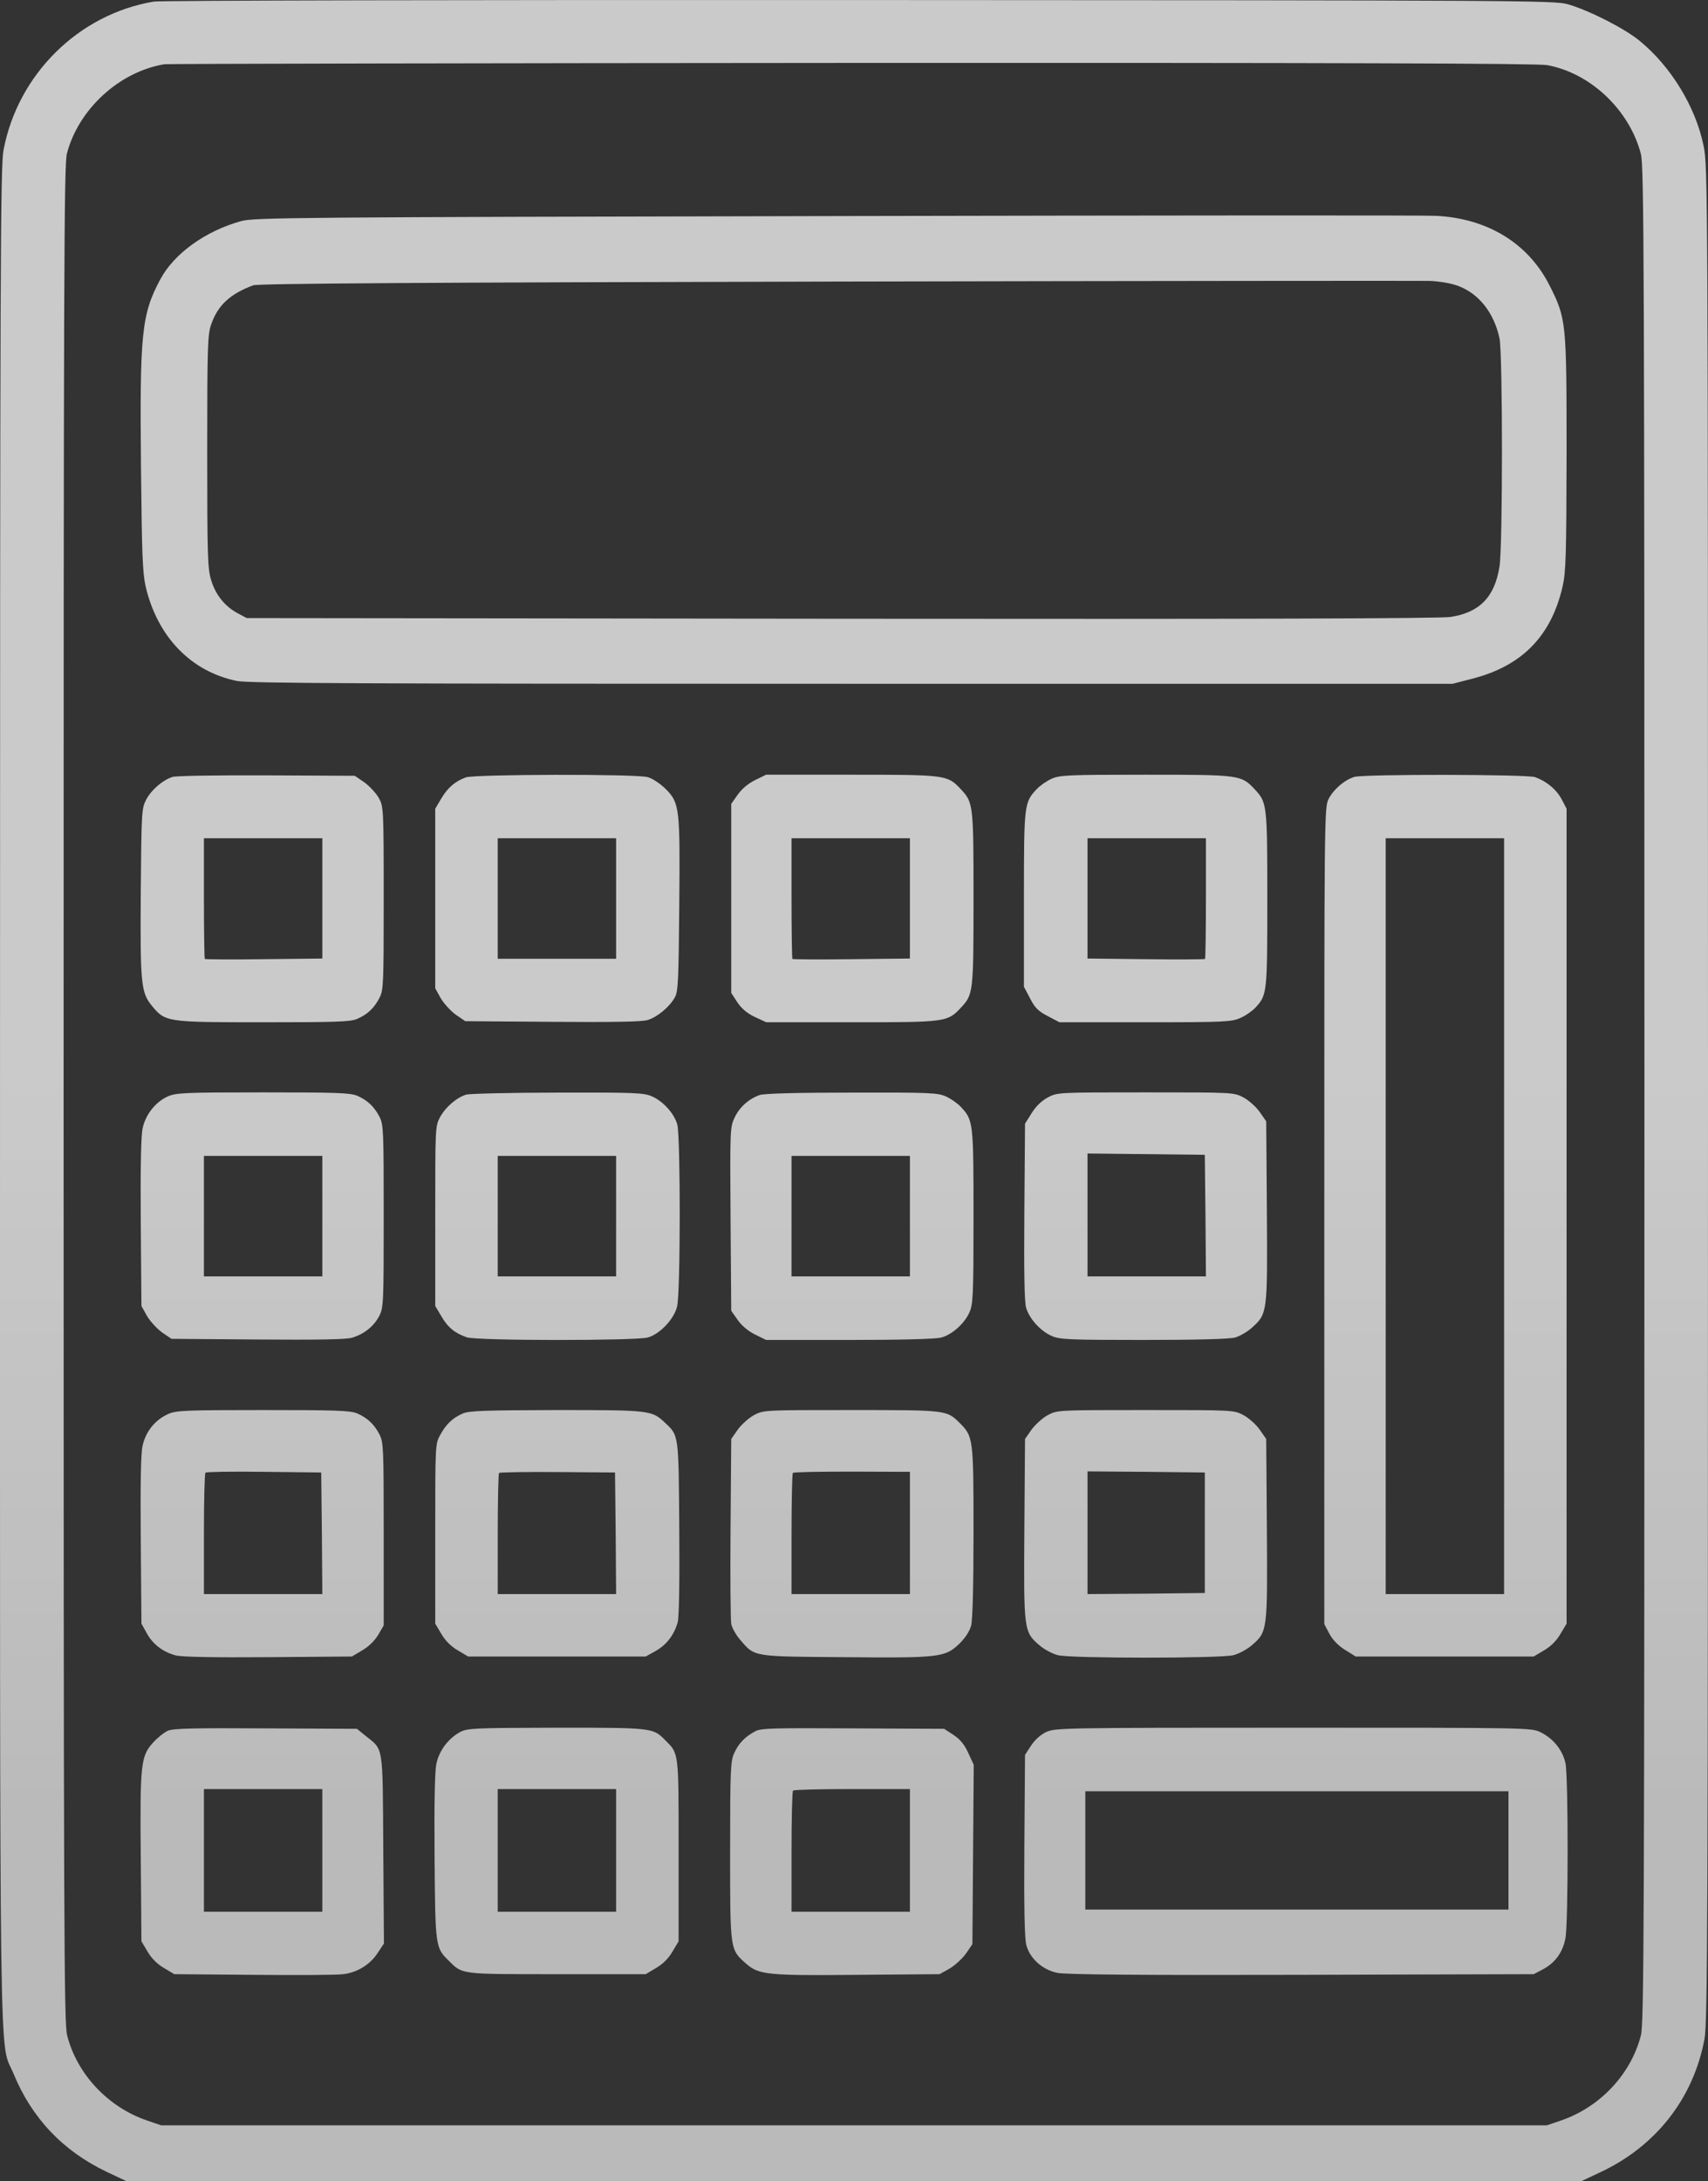 <?xml version="1.0" encoding="UTF-8"?> <svg xmlns="http://www.w3.org/2000/svg" width="130" height="166" viewBox="0 0 130 166" fill="none"><rect x="0" y="0" width="130" height="166" fill="#333333" stroke="none"/> <g opacity="0.74"> <path d="M11.716 0.12C5.992 1.07 1.353 5.655 0.268 11.424C0.035 12.675 0.001 19.811 0.001 83.302C0.001 161.181 -0.082 155.096 1.036 157.83C2.421 161.198 4.791 163.699 8.112 165.283L9.63 166H120.354L121.773 165.333C126.028 163.349 128.882 159.714 129.733 155.179C129.967 153.929 130 146.793 130 83.235C130 13.992 129.983 12.658 129.666 11.107C129.065 8.14 127.18 5.055 124.793 3.104C123.609 2.137 120.938 0.787 119.32 0.32C118.285 0.037 116.066 0.02 65.418 0.003C35.046 -0.013 12.217 0.037 11.716 0.12ZM117.751 4.955C121.055 5.555 124.026 8.373 124.894 11.724C125.127 12.641 125.161 19.694 125.161 83.302C125.161 147.143 125.127 153.962 124.894 154.896C124.143 157.847 121.79 160.348 118.852 161.365L117.734 161.748H12.267L11.149 161.365C8.212 160.348 5.859 157.847 5.108 154.896C4.874 153.962 4.841 147.143 4.841 83.268C4.841 20.428 4.874 12.575 5.091 11.691C5.976 8.306 9.08 5.455 12.517 4.888C12.751 4.855 36.297 4.805 64.85 4.788C101.263 4.772 117.05 4.822 117.751 4.955Z" fill="url(#paint0_linear_2406_37293)"></path> <path d="M63.749 16.443C22.063 16.526 19.376 16.559 18.358 16.826C15.638 17.577 13.252 19.294 12.2 21.261C10.765 23.946 10.632 25.38 10.732 35.633C10.799 42.119 10.848 43.57 11.082 44.62C11.967 48.438 14.52 51.106 18.024 51.823C18.909 52.006 27.603 52.04 64.834 52.04H110.559L112.044 51.656C115.832 50.689 118.068 48.422 118.936 44.62C119.186 43.52 119.22 42.269 119.236 34.533C119.236 24.513 119.22 24.262 117.951 21.745C116.333 18.527 113.245 16.626 109.307 16.426C108.623 16.376 88.113 16.393 63.749 16.443ZM110.993 21.762C112.578 22.362 113.713 23.812 114.13 25.746C114.38 26.913 114.38 41.602 114.13 43.12C113.763 45.437 112.611 46.621 110.392 46.955C109.591 47.071 95.139 47.121 63.999 47.088L18.775 47.038L18.091 46.671C17.123 46.154 16.406 45.27 16.072 44.153C15.805 43.286 15.771 42.369 15.771 34.366C15.771 26.363 15.805 25.446 16.072 24.696C16.573 23.229 17.524 22.362 19.276 21.712C19.643 21.578 32.026 21.495 63.666 21.428C87.813 21.378 108.122 21.361 108.823 21.378C109.574 21.411 110.459 21.561 110.993 21.762Z" fill="url(#paint1_linear_2406_37293)"></path> <path d="M13.135 59.126C12.4 59.359 11.549 60.076 11.132 60.843C10.782 61.527 10.765 61.694 10.715 67.846C10.665 74.849 10.732 75.532 11.549 76.532C12.584 77.783 12.617 77.8 19.994 77.8C25.534 77.8 26.635 77.766 27.169 77.55C27.954 77.216 28.488 76.716 28.888 75.932C29.189 75.349 29.205 74.865 29.205 68.346C29.205 61.443 29.189 61.377 28.821 60.71C28.621 60.36 28.12 59.826 27.737 59.543L27.002 59.042L20.311 59.009C16.622 58.992 13.385 59.042 13.135 59.126ZM24.533 72.948L20.094 72.998C17.657 73.031 15.621 73.014 15.588 72.981C15.555 72.948 15.521 70.864 15.521 68.346V63.794H24.533V72.948Z" fill="url(#paint2_linear_2406_37293)"></path> <path d="M35.463 59.159C34.645 59.459 34.078 59.943 33.594 60.76L33.127 61.544V75.215L33.544 75.966C33.778 76.366 34.295 76.933 34.679 77.216L35.413 77.716L42.021 77.766C46.527 77.8 48.847 77.766 49.281 77.633C50.015 77.416 50.966 76.633 51.367 75.899C51.617 75.449 51.65 74.615 51.7 68.963C51.767 61.46 51.734 61.11 50.649 60.026C50.232 59.626 49.664 59.243 49.297 59.143C48.413 58.892 36.147 58.926 35.463 59.159ZM46.894 72.965H37.883V63.794H46.894V72.965Z" fill="url(#paint3_linear_2406_37293)"></path> <path d="M57.458 59.376C56.924 59.643 56.44 60.06 56.139 60.493L55.656 61.177V75.566L56.123 76.282C56.456 76.766 56.857 77.116 57.458 77.4L58.325 77.8H64.834C72.026 77.8 72.11 77.783 73.128 76.699C74.079 75.682 74.096 75.566 74.096 68.379C74.096 61.193 74.079 61.077 73.128 60.06C72.11 58.976 72.026 58.959 64.817 58.959H58.309L57.458 59.376ZM69.256 72.948L64.817 72.998C62.381 73.031 60.345 73.014 60.311 72.981C60.278 72.948 60.245 70.864 60.245 68.346V63.794H69.256V72.948Z" fill="url(#paint4_linear_2406_37293)"></path> <path d="M80.02 59.276C79.653 59.443 79.152 59.793 78.902 60.06C77.951 61.077 77.934 61.193 77.934 68.446V75.099L78.401 75.982C78.768 76.699 79.035 76.966 79.753 77.333L80.637 77.8H87.179C93.27 77.8 93.754 77.766 94.421 77.466C94.805 77.299 95.323 76.933 95.556 76.683C96.441 75.716 96.457 75.615 96.457 68.429C96.457 61.193 96.441 61.077 95.489 60.06C94.472 58.976 94.388 58.959 87.196 58.959C81.205 58.959 80.637 58.992 80.02 59.276ZM91.785 68.346C91.785 70.864 91.751 72.948 91.718 72.981C91.685 73.014 89.649 73.031 87.212 72.998L82.773 72.948V63.794H91.785V68.346Z" fill="url(#paint5_linear_2406_37293)"></path> <path d="M103.082 59.126C102.348 59.343 101.497 60.076 101.13 60.793C100.796 61.443 100.796 61.827 100.796 92.522V123.601L101.18 124.334C101.447 124.818 101.848 125.234 102.382 125.568L103.183 126.068H116.733L117.517 125.601C118.035 125.301 118.469 124.868 118.769 124.351L119.236 123.567V61.543L118.869 60.843C118.452 60.059 117.684 59.443 116.833 59.142C116.166 58.926 103.817 58.909 103.082 59.126ZM114.48 121.316H105.469V63.794H114.48V121.316Z" fill="url(#paint6_linear_2406_37293)"></path> <path d="M12.751 83.452C11.816 83.885 11.066 84.836 10.848 85.903C10.732 86.47 10.682 88.987 10.715 93.089L10.765 99.391L11.182 100.141C11.416 100.542 11.933 101.109 12.317 101.392L13.051 101.892L19.576 101.942C24.199 101.976 26.318 101.942 26.785 101.809C27.703 101.542 28.471 100.925 28.871 100.141C29.189 99.525 29.205 99.141 29.205 92.555C29.205 86.069 29.189 85.586 28.888 85.002C28.488 84.219 27.954 83.719 27.169 83.385C26.635 83.168 25.534 83.135 19.994 83.135C13.969 83.135 13.385 83.168 12.751 83.452ZM24.533 97.14H15.521V87.97H24.533V97.14Z" fill="url(#paint7_linear_2406_37293)"></path> <path d="M35.496 83.302C34.762 83.519 33.911 84.252 33.494 85.019C33.127 85.719 33.127 85.786 33.127 92.555V99.391L33.594 100.175C34.078 101.025 34.645 101.475 35.53 101.776C36.281 102.042 48.38 102.042 49.297 101.792C50.215 101.542 51.3 100.392 51.533 99.441C51.8 98.424 51.8 86.503 51.55 85.586C51.333 84.769 50.499 83.835 49.648 83.452C49.03 83.168 48.43 83.135 42.472 83.152C38.901 83.152 35.747 83.235 35.496 83.302ZM46.894 97.14H37.883V87.97H46.894V97.14Z" fill="url(#paint8_linear_2406_37293)"></path> <path d="M57.825 83.335C57.007 83.618 56.29 84.252 55.922 85.036C55.572 85.753 55.555 85.903 55.605 92.755L55.656 99.758L56.139 100.442C56.44 100.875 56.924 101.292 57.458 101.559L58.309 101.976H64.65C68.572 101.976 71.242 101.909 71.642 101.792C72.46 101.575 73.395 100.742 73.779 99.891C74.062 99.275 74.096 98.641 74.096 92.589C74.096 85.369 74.079 85.252 73.128 84.235C72.877 83.969 72.377 83.618 72.01 83.452C71.392 83.168 70.825 83.135 64.834 83.152C60.745 83.152 58.142 83.218 57.825 83.335ZM69.256 97.14H60.245V87.97H69.256V97.14Z" fill="url(#paint9_linear_2406_37293)"></path> <path d="M79.753 83.519C79.269 83.785 78.852 84.185 78.518 84.719L78.017 85.519L77.967 92.205C77.934 96.74 77.967 99.091 78.101 99.525C78.334 100.342 79.185 101.292 80.02 101.659C80.621 101.942 81.255 101.976 87.029 101.976C91 101.976 93.604 101.909 94.004 101.792C94.355 101.692 94.939 101.359 95.289 101.042C96.474 99.975 96.474 99.908 96.424 92.188L96.374 85.336L95.873 84.619C95.606 84.235 95.039 83.735 94.638 83.519C93.904 83.135 93.887 83.135 87.195 83.135C80.504 83.135 80.487 83.135 79.753 83.519ZM91.751 92.505L91.785 97.14H82.773V87.787L91.701 87.887L91.751 92.505Z" fill="url(#paint10_linear_2406_37293)"></path> <path d="M12.768 107.628C11.783 108.078 11.082 108.962 10.848 110.045C10.715 110.679 10.682 112.98 10.715 117.265L10.765 123.567L11.182 124.317C11.649 125.151 12.417 125.735 13.385 125.985C13.786 126.101 16.339 126.151 20.411 126.118L26.785 126.068L27.57 125.601C28.054 125.318 28.521 124.868 28.788 124.417L29.205 123.701V116.748C29.205 110.245 29.189 109.762 28.888 109.178C28.488 108.395 27.954 107.894 27.169 107.561C26.635 107.344 25.534 107.311 19.994 107.311C14.002 107.311 13.368 107.344 12.768 107.628ZM24.499 116.681L24.533 121.316H15.521V116.765C15.521 114.247 15.571 112.146 15.638 112.079C15.705 112.013 17.707 111.979 20.11 112.013L24.449 112.063L24.499 116.681Z" fill="url(#paint11_linear_2406_37293)"></path> <path d="M35.213 107.578C34.445 107.911 33.928 108.411 33.494 109.228C33.127 109.879 33.127 110.045 33.127 116.731V123.567L33.594 124.351C33.894 124.868 34.328 125.301 34.846 125.601L35.63 126.068H49.147L49.898 125.651C50.733 125.184 51.317 124.417 51.584 123.45C51.684 123.034 51.734 120.466 51.7 116.264C51.65 109.112 51.667 109.262 50.616 108.278C49.614 107.328 49.498 107.311 42.355 107.311C36.882 107.328 35.697 107.361 35.213 107.578ZM46.861 116.681L46.894 121.316H37.883V116.765C37.883 114.247 37.933 112.163 37.983 112.096C38.05 112.046 40.052 112.013 42.455 112.029L46.811 112.063L46.861 116.681Z" fill="url(#paint12_linear_2406_37293)"></path> <path d="M57.391 107.694C56.991 107.911 56.44 108.411 56.156 108.795L55.656 109.512L55.605 116.281C55.572 120.016 55.605 123.3 55.656 123.584C55.706 123.867 56.006 124.418 56.34 124.801C57.458 126.101 57.224 126.068 64.25 126.118C71.526 126.185 71.926 126.135 73.011 125.101C73.462 124.668 73.795 124.151 73.912 123.734C74.029 123.3 74.096 120.783 74.096 116.564C74.096 109.412 74.079 109.328 73.028 108.278C72.043 107.311 72.06 107.311 64.8 107.311C58.142 107.311 58.125 107.311 57.391 107.694ZM69.256 121.316H60.245V116.765C60.245 114.247 60.295 112.146 60.345 112.096C60.412 112.029 62.431 111.996 64.851 111.996L69.256 112.013V121.316Z" fill="url(#paint13_linear_2406_37293)"></path> <path d="M79.753 107.694C79.352 107.911 78.802 108.411 78.518 108.795L78.017 109.512L77.967 116.364C77.917 124.117 77.917 124.184 79.119 125.218C79.486 125.534 80.12 125.868 80.52 125.968C81.522 126.218 92.87 126.218 93.871 125.968C94.271 125.868 94.905 125.534 95.272 125.218C96.474 124.184 96.474 124.117 96.424 116.364L96.374 109.512L95.873 108.795C95.606 108.411 95.039 107.911 94.638 107.694C93.904 107.311 93.887 107.311 87.196 107.311C80.504 107.311 80.487 107.311 79.753 107.694ZM91.701 121.233L87.246 121.283L82.773 121.316V111.979L87.246 112.013L91.701 112.063V121.233Z" fill="url(#paint14_linear_2406_37293)"></path> <path d="M12.768 131.72C12.501 131.837 12 132.237 11.65 132.621C10.715 133.654 10.648 134.221 10.715 141.441L10.765 147.743L11.232 148.527C11.533 149.044 11.967 149.477 12.484 149.777L13.268 150.244L19.276 150.294C22.58 150.327 25.667 150.311 26.135 150.244C27.203 150.111 28.187 149.51 28.771 148.593L29.222 147.91L29.172 140.707C29.122 132.621 29.205 133.221 27.803 132.087L27.169 131.57L20.227 131.537C14.737 131.504 13.168 131.537 12.768 131.72ZM24.533 145.492H15.521V136.155H24.533V145.492Z" fill="url(#paint15_linear_2406_37293)"></path> <path d="M35.013 131.82C34.128 132.304 33.41 133.238 33.21 134.255C33.093 134.821 33.043 137.322 33.077 141.357C33.127 148.16 33.144 148.227 34.145 149.21C35.213 150.277 34.979 150.244 42.389 150.244H49.147L49.931 149.777C50.449 149.477 50.883 149.044 51.183 148.527L51.65 147.743V140.824C51.65 133.238 51.684 133.488 50.616 132.421C49.698 131.487 49.648 131.487 42.355 131.487C36.031 131.504 35.597 131.52 35.013 131.82ZM46.894 145.492H37.883V136.155H46.894V145.492Z" fill="url(#paint16_linear_2406_37293)"></path> <path d="M57.491 131.754C56.707 132.17 56.223 132.671 55.889 133.404C55.605 134.021 55.572 134.621 55.572 140.874C55.572 148.493 55.555 148.36 56.807 149.46C57.758 150.294 58.459 150.361 65.335 150.294L71.509 150.244L72.26 149.827C72.66 149.594 73.228 149.077 73.511 148.693L74.012 147.96L74.112 134.305L73.695 133.404C73.411 132.771 73.078 132.371 72.577 132.037L71.859 131.57L64.934 131.537C58.843 131.504 57.925 131.52 57.491 131.754ZM69.256 145.492H60.245V140.94C60.245 138.423 60.295 136.322 60.361 136.272C60.411 136.205 62.447 136.155 64.867 136.155H69.256V145.492Z" fill="url(#paint17_linear_2406_37293)"></path> <path d="M79.653 131.804C79.219 132.004 78.785 132.387 78.485 132.837L78.017 133.554L77.967 140.44C77.934 145.225 77.984 147.543 78.117 148.027C78.384 149.06 79.352 149.911 80.47 150.144C81.088 150.277 86.678 150.327 99.044 150.294L116.733 150.244L117.434 149.877C118.369 149.377 118.953 148.577 119.153 147.493C119.37 146.309 119.37 135.238 119.153 134.188C118.936 133.188 118.218 132.304 117.267 131.837C116.55 131.487 116.466 131.487 98.443 131.487C81.038 131.487 80.32 131.504 79.653 131.804ZM114.814 145.325H82.606V136.322H114.814V145.325Z" fill="url(#paint18_linear_2406_37293)"></path> </g> <defs> <linearGradient id="paint0_linear_2406_37293" x1="65" y1="0" x2="65" y2="166" gradientUnits="userSpaceOnUse"> <stop offset="0.491" stop-color="white"></stop> <stop offset="0.844" stop-color="#E9E9E9"></stop> </linearGradient> <linearGradient id="paint1_linear_2406_37293" x1="65" y1="0" x2="65" y2="166" gradientUnits="userSpaceOnUse"> <stop offset="0.491" stop-color="white"></stop> <stop offset="0.844" stop-color="#E9E9E9"></stop> </linearGradient> <linearGradient id="paint2_linear_2406_37293" x1="65" y1="0" x2="65" y2="166" gradientUnits="userSpaceOnUse"> <stop offset="0.491" stop-color="white"></stop> <stop offset="0.844" stop-color="#E9E9E9"></stop> </linearGradient> <linearGradient id="paint3_linear_2406_37293" x1="65" y1="0" x2="65" y2="166" gradientUnits="userSpaceOnUse"> <stop offset="0.491" stop-color="white"></stop> <stop offset="0.844" stop-color="#E9E9E9"></stop> </linearGradient> <linearGradient id="paint4_linear_2406_37293" x1="65" y1="0" x2="65" y2="166" gradientUnits="userSpaceOnUse"> <stop offset="0.491" stop-color="white"></stop> <stop offset="0.844" stop-color="#E9E9E9"></stop> </linearGradient> <linearGradient id="paint5_linear_2406_37293" x1="65" y1="0" x2="65" y2="166" gradientUnits="userSpaceOnUse"> <stop offset="0.491" stop-color="white"></stop> <stop offset="0.844" stop-color="#E9E9E9"></stop> </linearGradient> <linearGradient id="paint6_linear_2406_37293" x1="65" y1="0" x2="65" y2="166" gradientUnits="userSpaceOnUse"> <stop offset="0.491" stop-color="white"></stop> <stop offset="0.844" stop-color="#E9E9E9"></stop> </linearGradient> <linearGradient id="paint7_linear_2406_37293" x1="65" y1="0" x2="65" y2="166" gradientUnits="userSpaceOnUse"> <stop offset="0.491" stop-color="white"></stop> <stop offset="0.844" stop-color="#E9E9E9"></stop> </linearGradient> <linearGradient id="paint8_linear_2406_37293" x1="65" y1="0" x2="65" y2="166" gradientUnits="userSpaceOnUse"> <stop offset="0.491" stop-color="white"></stop> <stop offset="0.844" stop-color="#E9E9E9"></stop> </linearGradient> <linearGradient id="paint9_linear_2406_37293" x1="65" y1="0" x2="65" y2="166" gradientUnits="userSpaceOnUse"> <stop offset="0.491" stop-color="white"></stop> <stop offset="0.844" stop-color="#E9E9E9"></stop> </linearGradient> <linearGradient id="paint10_linear_2406_37293" x1="65" y1="0" x2="65" y2="166" gradientUnits="userSpaceOnUse"> <stop offset="0.491" stop-color="white"></stop> <stop offset="0.844" stop-color="#E9E9E9"></stop> </linearGradient> <linearGradient id="paint11_linear_2406_37293" x1="65" y1="0" x2="65" y2="166" gradientUnits="userSpaceOnUse"> <stop offset="0.491" stop-color="white"></stop> <stop offset="0.844" stop-color="#E9E9E9"></stop> </linearGradient> <linearGradient id="paint12_linear_2406_37293" x1="65" y1="0" x2="65" y2="166" gradientUnits="userSpaceOnUse"> <stop offset="0.491" stop-color="white"></stop> <stop offset="0.844" stop-color="#E9E9E9"></stop> </linearGradient> <linearGradient id="paint13_linear_2406_37293" x1="65" y1="0" x2="65" y2="166" gradientUnits="userSpaceOnUse"> <stop offset="0.491" stop-color="white"></stop> <stop offset="0.844" stop-color="#E9E9E9"></stop> </linearGradient> <linearGradient id="paint14_linear_2406_37293" x1="65" y1="0" x2="65" y2="166" gradientUnits="userSpaceOnUse"> <stop offset="0.491" stop-color="white"></stop> <stop offset="0.844" stop-color="#E9E9E9"></stop> </linearGradient> <linearGradient id="paint15_linear_2406_37293" x1="65" y1="0" x2="65" y2="166" gradientUnits="userSpaceOnUse"> <stop offset="0.491" stop-color="white"></stop> <stop offset="0.844" stop-color="#E9E9E9"></stop> </linearGradient> <linearGradient id="paint16_linear_2406_37293" x1="65" y1="0" x2="65" y2="166" gradientUnits="userSpaceOnUse"> <stop offset="0.491" stop-color="white"></stop> <stop offset="0.844" stop-color="#E9E9E9"></stop> </linearGradient> <linearGradient id="paint17_linear_2406_37293" x1="65" y1="0" x2="65" y2="166" gradientUnits="userSpaceOnUse"> <stop offset="0.491" stop-color="white"></stop> <stop offset="0.844" stop-color="#E9E9E9"></stop> </linearGradient> <linearGradient id="paint18_linear_2406_37293" x1="65" y1="0" x2="65" y2="166" gradientUnits="userSpaceOnUse"> <stop offset="0.491" stop-color="white"></stop> <stop offset="0.844" stop-color="#E9E9E9"></stop> </linearGradient> </defs> </svg> 